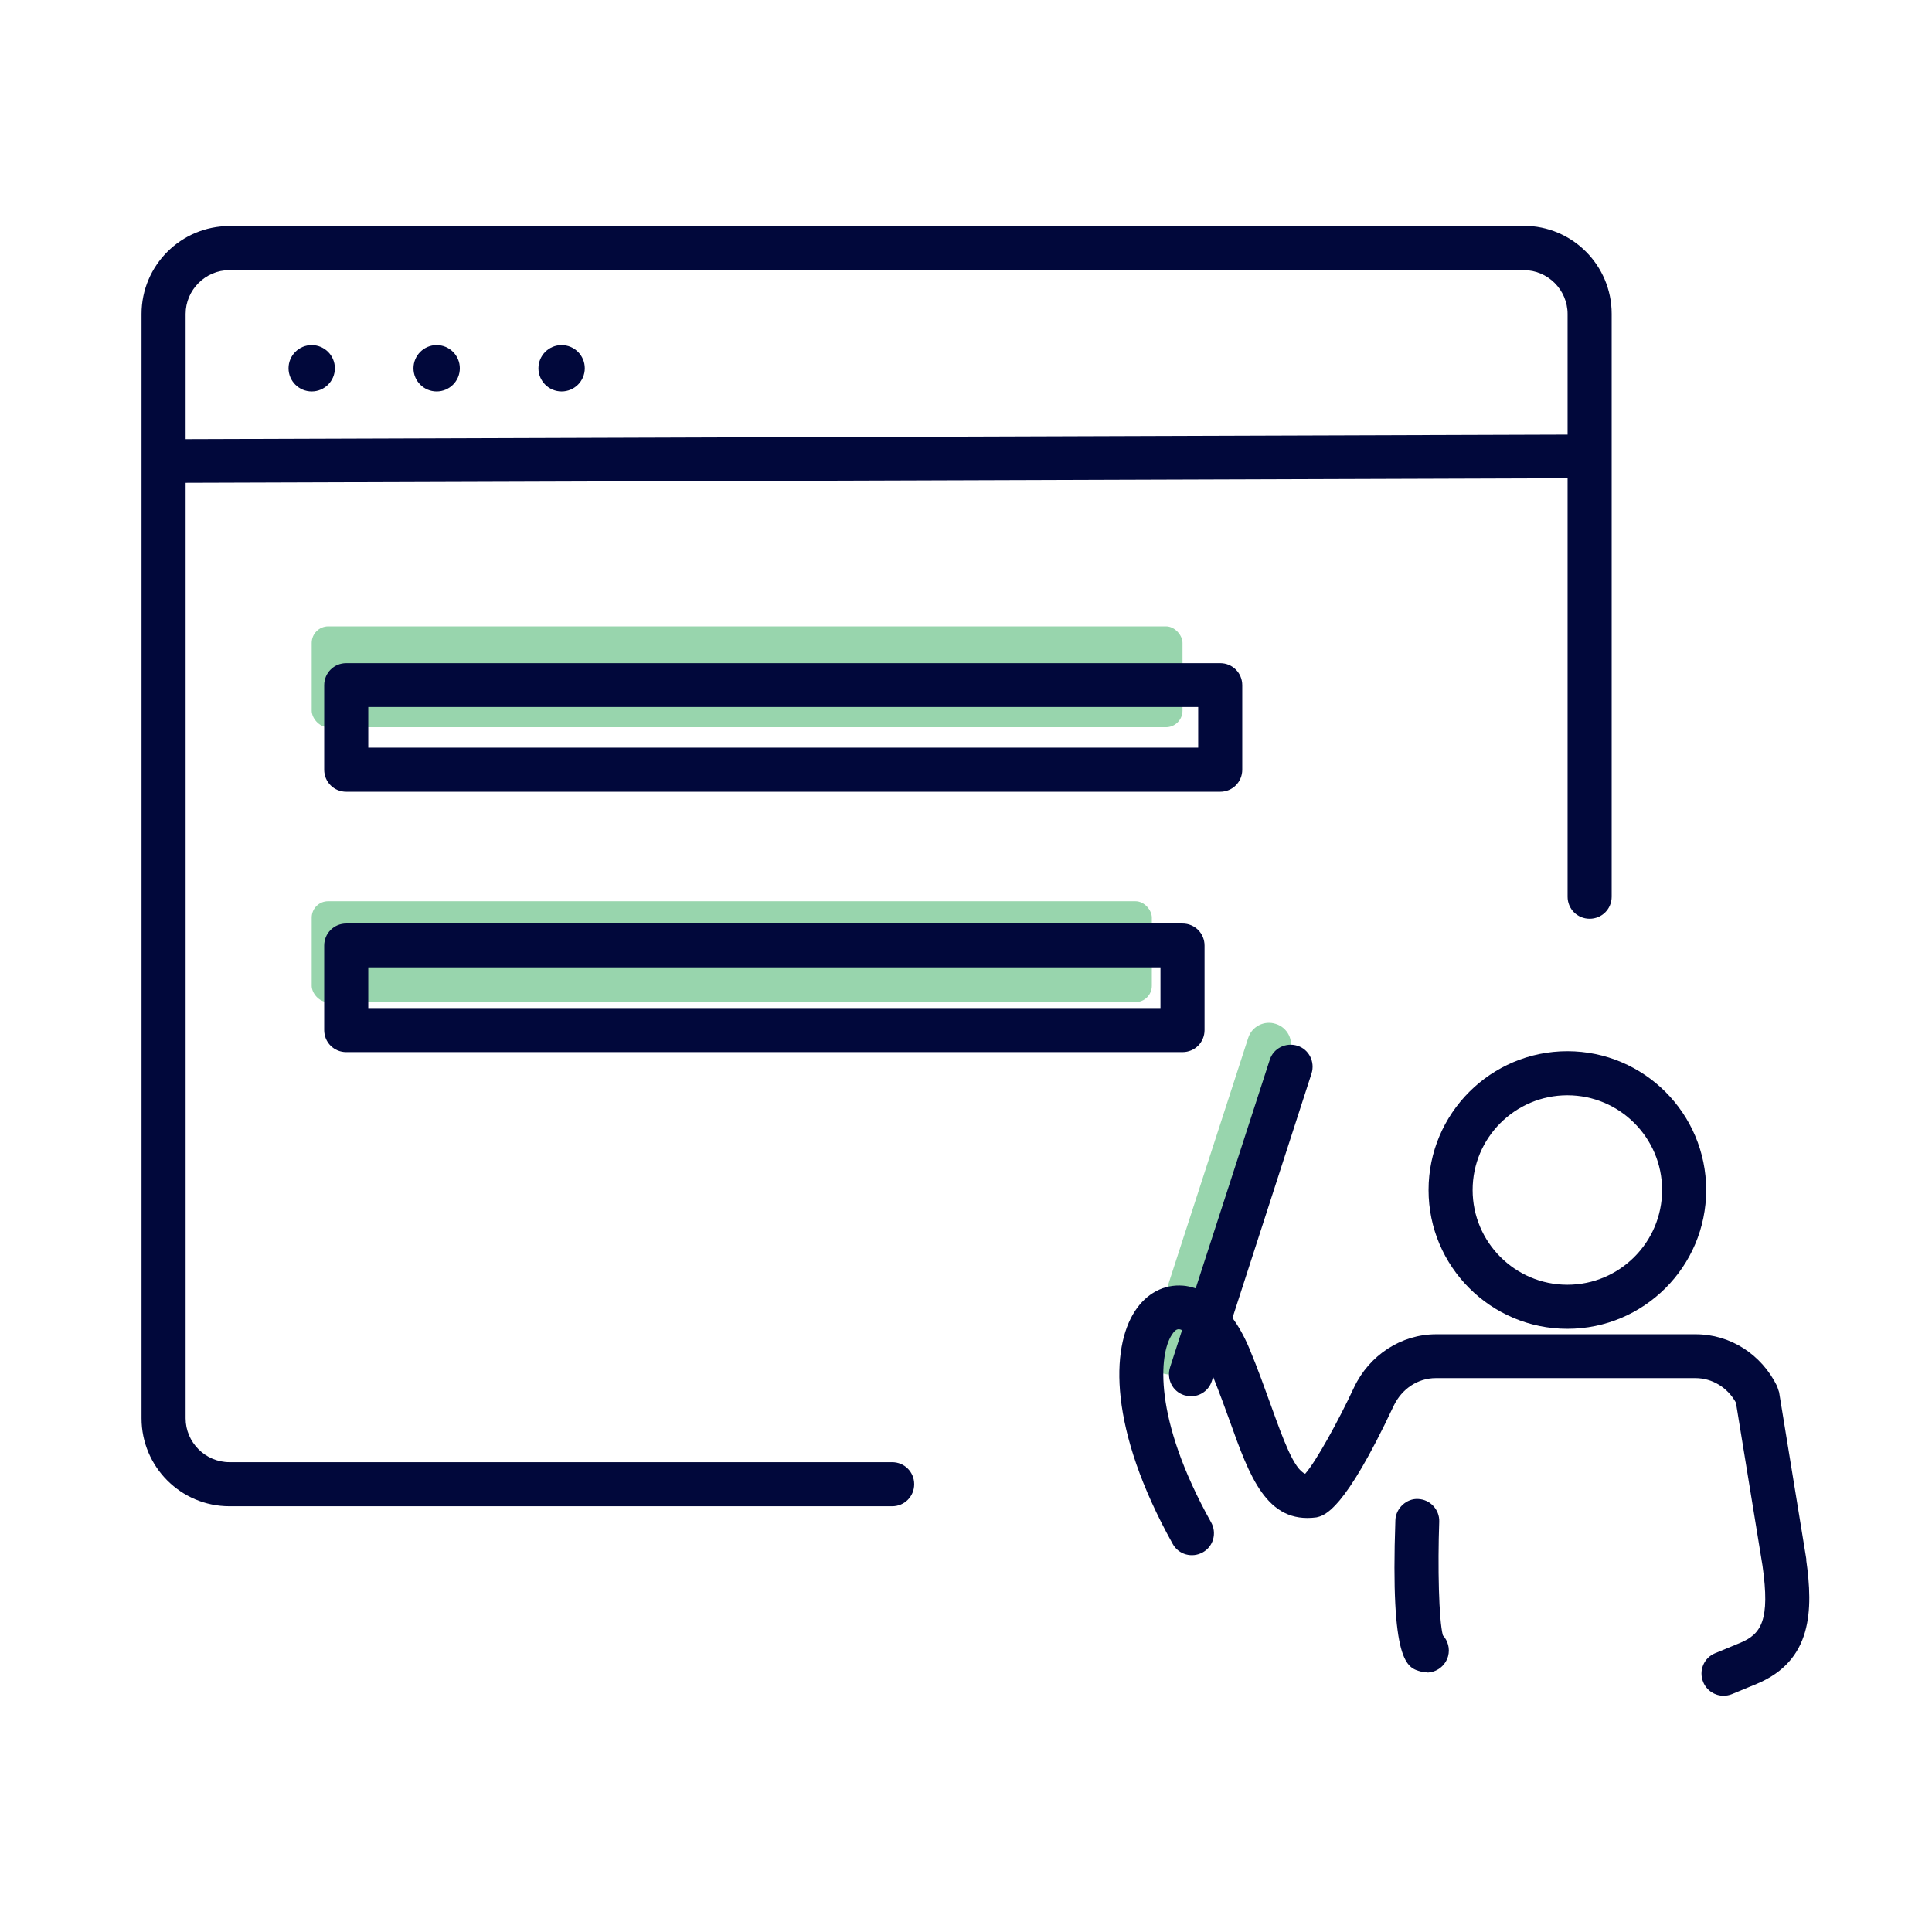 <svg xmlns="http://www.w3.org/2000/svg" viewBox="0 0 85.04 85.04"><defs><style>      .cls-1 {        fill: #98d5ad;      }      .cls-2 {        fill: #01083b;      }    </style></defs><g id="deco_transparents" data-name="deco transparents"><rect class="cls-1" x="13.72" y="39.67" width="36.98" height="4.44" rx=".72" ry=".72"></rect><path class="cls-1" d="m51.47,60.5c-.1,0-.2-.02-.3-.05-.51-.16-.79-.71-.62-1.22l4.39-13.54c.16-.51.71-.79,1.22-.62.51.16.79.71.62,1.22l-4.39,13.54c-.13.41-.51.67-.92.67Z"></path><rect class="cls-1" x="13.72" y="27.57" width="38.33" height="4.44" rx=".73" ry=".73"></rect></g><g id="_5_plateformes_propri&#xE9;taires" data-name="5 plateformes propri&#xE9;taires"><g><circle class="cls-2" cx="13.72" cy="16.21" r="1.02"></circle><circle class="cls-2" cx="19.22" cy="16.21" r="1.02"></circle><circle class="cls-2" cx="24.72" cy="16.21" r="1.02"></circle><path class="cls-2" d="m67.07,9.95H10.1c-2.13,0-3.87,1.73-3.87,3.87v48.61c0,2.13,1.73,3.87,3.87,3.87h29.17c.54,0,.97-.43.97-.97s-.43-.97-.97-.97H10.1c-1.06,0-1.93-.87-1.93-1.93V21.25l60.83-.2v18.42c0,.54.43.97.97.97s.97-.43.97-.97V13.81c0-2.13-1.73-3.87-3.87-3.87ZM8.17,19.32v-5.5c0-1.06.87-1.93,1.93-1.93h56.97c1.06,0,1.93.87,1.93,1.93v5.31l-60.83.2Z"></path></g><path class="cls-2" d="m62.81,73.61c-.08,0-.17-.01-.25-.03-.64-.17-1.36-.36-1.14-6.67.02-.53.5-.96,1-.93.53.02.95.47.93,1-.07,1.95-.02,4.33.16,5,.22.24.32.58.23.92-.12.43-.51.72-.94.72Zm.73-1.54h0,0Z"></path><g><path class="cls-2" d="m68.99,58.49c3.37,0,6.11-2.74,6.11-6.11s-2.74-6.11-6.11-6.11-6.11,2.74-6.11,6.11,2.74,6.11,6.11,6.11Zm0-10.28c2.3,0,4.17,1.87,4.17,4.17s-1.87,4.17-4.17,4.17-4.17-1.87-4.17-4.17,1.87-4.17,4.17-4.17Z"></path><path class="cls-2" d="m79.51,68.64l-1.2-7.36-.09-.27c-.69-1.4-2.06-2.28-3.58-2.28h-11.43c-1.53,0-2.94.92-3.61,2.34-.7,1.5-1.68,3.27-2.15,3.8-.5-.2-.98-1.55-1.49-2.96-.28-.77-.59-1.65-.97-2.56-.23-.55-.48-.98-.74-1.34l3.48-10.76c.16-.51-.11-1.06-.62-1.22-.51-.16-1.06.11-1.22.62l-3.26,10.06c-.21-.07-.4-.11-.55-.12-.85-.07-1.62.34-2.13,1.13-1.05,1.62-1.16,5.16,1.67,10.24.26.47.85.63,1.32.37.47-.26.63-.85.37-1.32-2.59-4.64-2.27-7.42-1.74-8.24.08-.12.18-.28.34-.26.03,0,.08.02.12.04l-.53,1.64c-.16.51.11,1.06.62,1.22.1.03.2.05.3.05.41,0,.79-.26.92-.67l.06-.18c.27.68.52,1.35.73,1.94.87,2.43,1.62,4.53,3.81,4.24.37-.08,1.23-.28,3.4-4.9.36-.76,1.07-1.23,1.86-1.23h11.43c.73,0,1.41.41,1.78,1.08l1.17,7.18c.34,2.4-.05,3.01-1,3.4l-1.09.45c-.49.2-.73.77-.52,1.27.15.37.51.6.89.6.12,0,.25-.02.37-.07l1.09-.45c2.45-1.02,2.5-3.23,2.18-5.48Z"></path></g></g><g id="Poign&#xE9;e_de_main" data-name="Poign&#xE9;e de main"><path class="cls-2" d="m53.71,34.85H15.24c-.54,0-.97-.43-.97-.97v-3.72c0-.54.43-.97.97-.97h38.47c.54,0,.97.43.97.97v3.72c0,.54-.43.97-.97.97Zm-37.51-1.94h36.54v-1.79H16.21v1.79Z"></path><path class="cls-2" d="m52.05,46.31H15.24c-.54,0-.97-.43-.97-.97v-3.72c0-.54.43-.97.97-.97h36.81c.54,0,.97.43.97.97v3.72c0,.54-.43.97-.97.97Zm-35.84-1.94h34.87v-1.79H16.21v1.79Z"></path></g></svg>